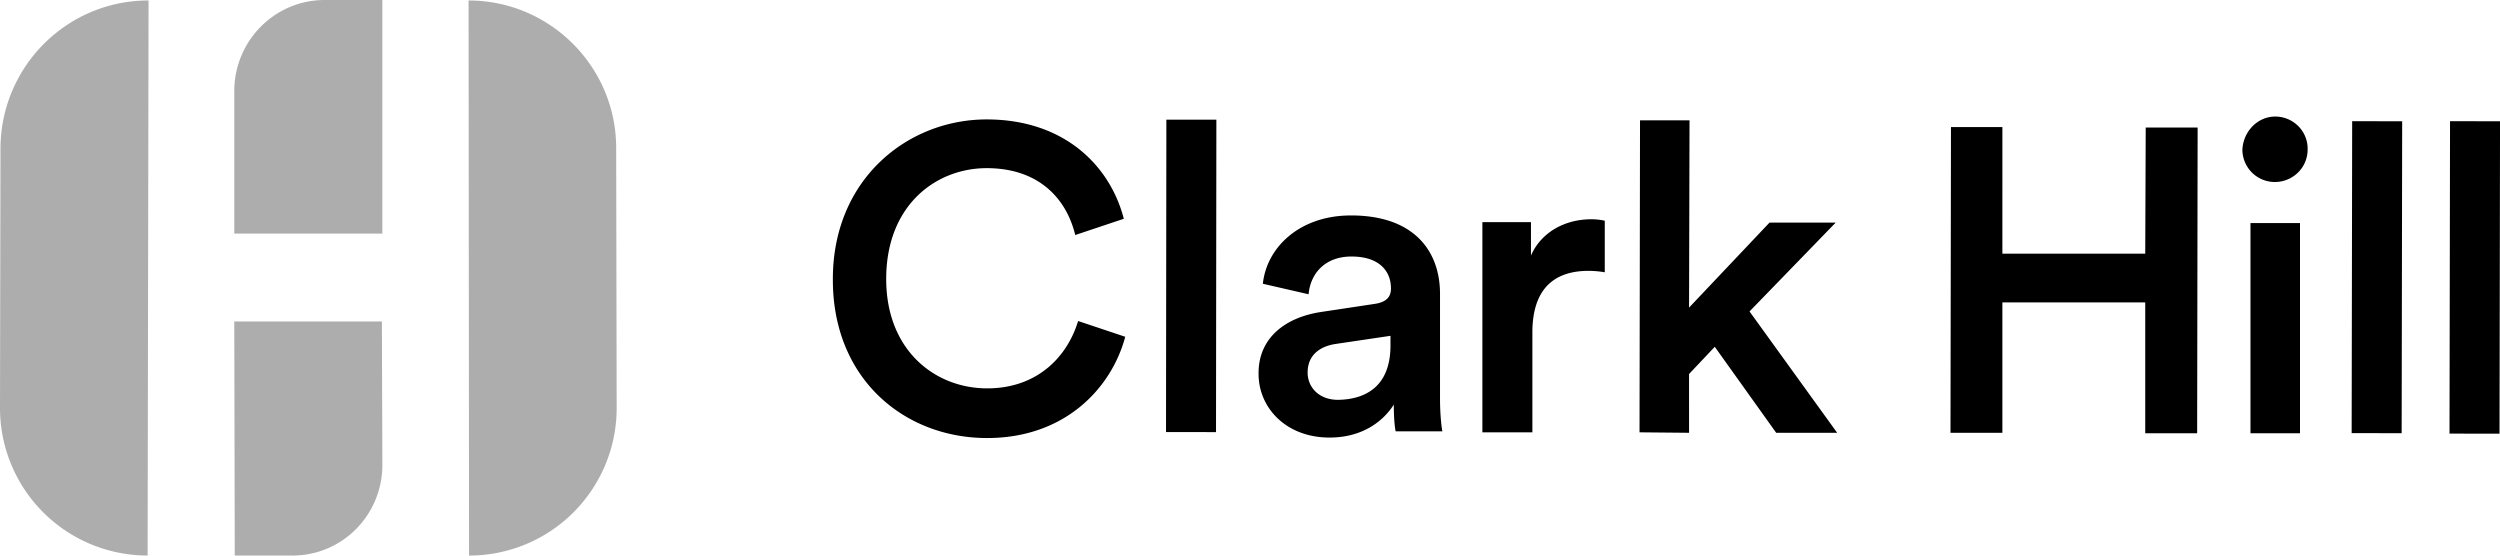 <?xml version="1.0" encoding="UTF-8"?> <svg xmlns="http://www.w3.org/2000/svg" width="153" height="34" viewBox="0 0 153 34" fill="none"><g clip-path="url(#clip0)"><path d="M9.092.028l-.058 33.97A9.026 9.026 0 010 24.908L.029 9.12c0-5.028 4.05-9.092 9.063-9.092zM28.677.03L28.706 34a9.026 9.026 0 009.034-9.092l-.03-15.787C37.74 4.093 33.66.03 28.677.03zM14.367 34h3.526c3.06 0 5.508-2.485 5.508-5.555l-.029-8.77h-9.034L14.367 34zM23.401 0h-3.526c-3.06 0-5.508 2.485-5.537 5.525v8.77H23.4V0z" fill="#ADADAD"></path><path d="M50.971 17.073c0-6.11 4.575-9.764 9.413-9.764 4.721 0 7.548 2.806 8.393 6.08l-2.972.995c-.554-2.28-2.274-4.093-5.42-4.093-3.09 0-6.15 2.25-6.15 6.782 0 4.386 3.002 6.695 6.178 6.695 3.119 0 4.925-1.988 5.567-4.122l2.885.965c-.846 3.157-3.701 6.197-8.452 6.197-5.07 0-9.471-3.625-9.442-9.735zM71.382 7.322l-.022 19.12 3.06.003.022-19.12-3.06-.003zM85.097 21.137v-.585l-3.35.497c-.963.146-1.72.672-1.72 1.754 0 .877.67 1.667 1.865 1.667 1.72-.03 3.206-.848 3.206-3.333zm-4.225-2.047l3.293-.497c.728-.116.962-.467.962-.935 0-1.082-.729-1.959-2.42-1.959-1.602 0-2.505 1.023-2.622 2.31l-2.798-.643c.233-2.222 2.244-4.181 5.392-4.181 3.934 0 5.45 2.251 5.45 4.795v6.373c0 1.17.116 1.93.145 2.046h-2.856c-.03-.088-.117-.614-.117-1.637-.612.965-1.865 2.017-3.934 2.017-2.68 0-4.342-1.842-4.342-3.888-.03-2.222 1.661-3.479 3.847-3.8zM98.212 16.664a5.928 5.928 0 00-.99-.088c-2.361 0-3.44 1.374-3.44 3.772v6.11h-3.06V13.594h2.973v2.047c.612-1.403 2.04-2.222 3.701-2.222.379 0 .67.058.816.088v3.157zM100.339 26.458l3.031.029V22.89l1.574-1.666 3.759 5.262h3.731l-5.363-7.426 5.275-5.438h-4.051l-4.925 5.204.029-11.46h-3.03l-.03 19.09zM119.37 26.487h3.176v-7.981h8.743v8.01h3.177l.029-18.71h-3.177l-.029 7.718h-8.743V7.777h-3.147l-.029 18.71zM137.729 26.516V13.653h3.031v12.863h-3.031zm1.516-19.383c1.107 0 2.011.907 1.982 2.018 0 1.11-.904 1.988-2.011 1.988a1.987 1.987 0 01-1.982-1.988c.058-1.111.933-2.018 2.011-2.018zM143.953 7.417l-.032 19.09 3.06.005.032-19.09-3.06-.005zM149.942 7.417l-.032 19.12 3.06.005.032-19.12-3.06-.005z" fill="#000"></path></g><defs><clipPath id="clip0"><path fill="#fff" d="M0 0h153v34H0z"></path></clipPath></defs></svg> 